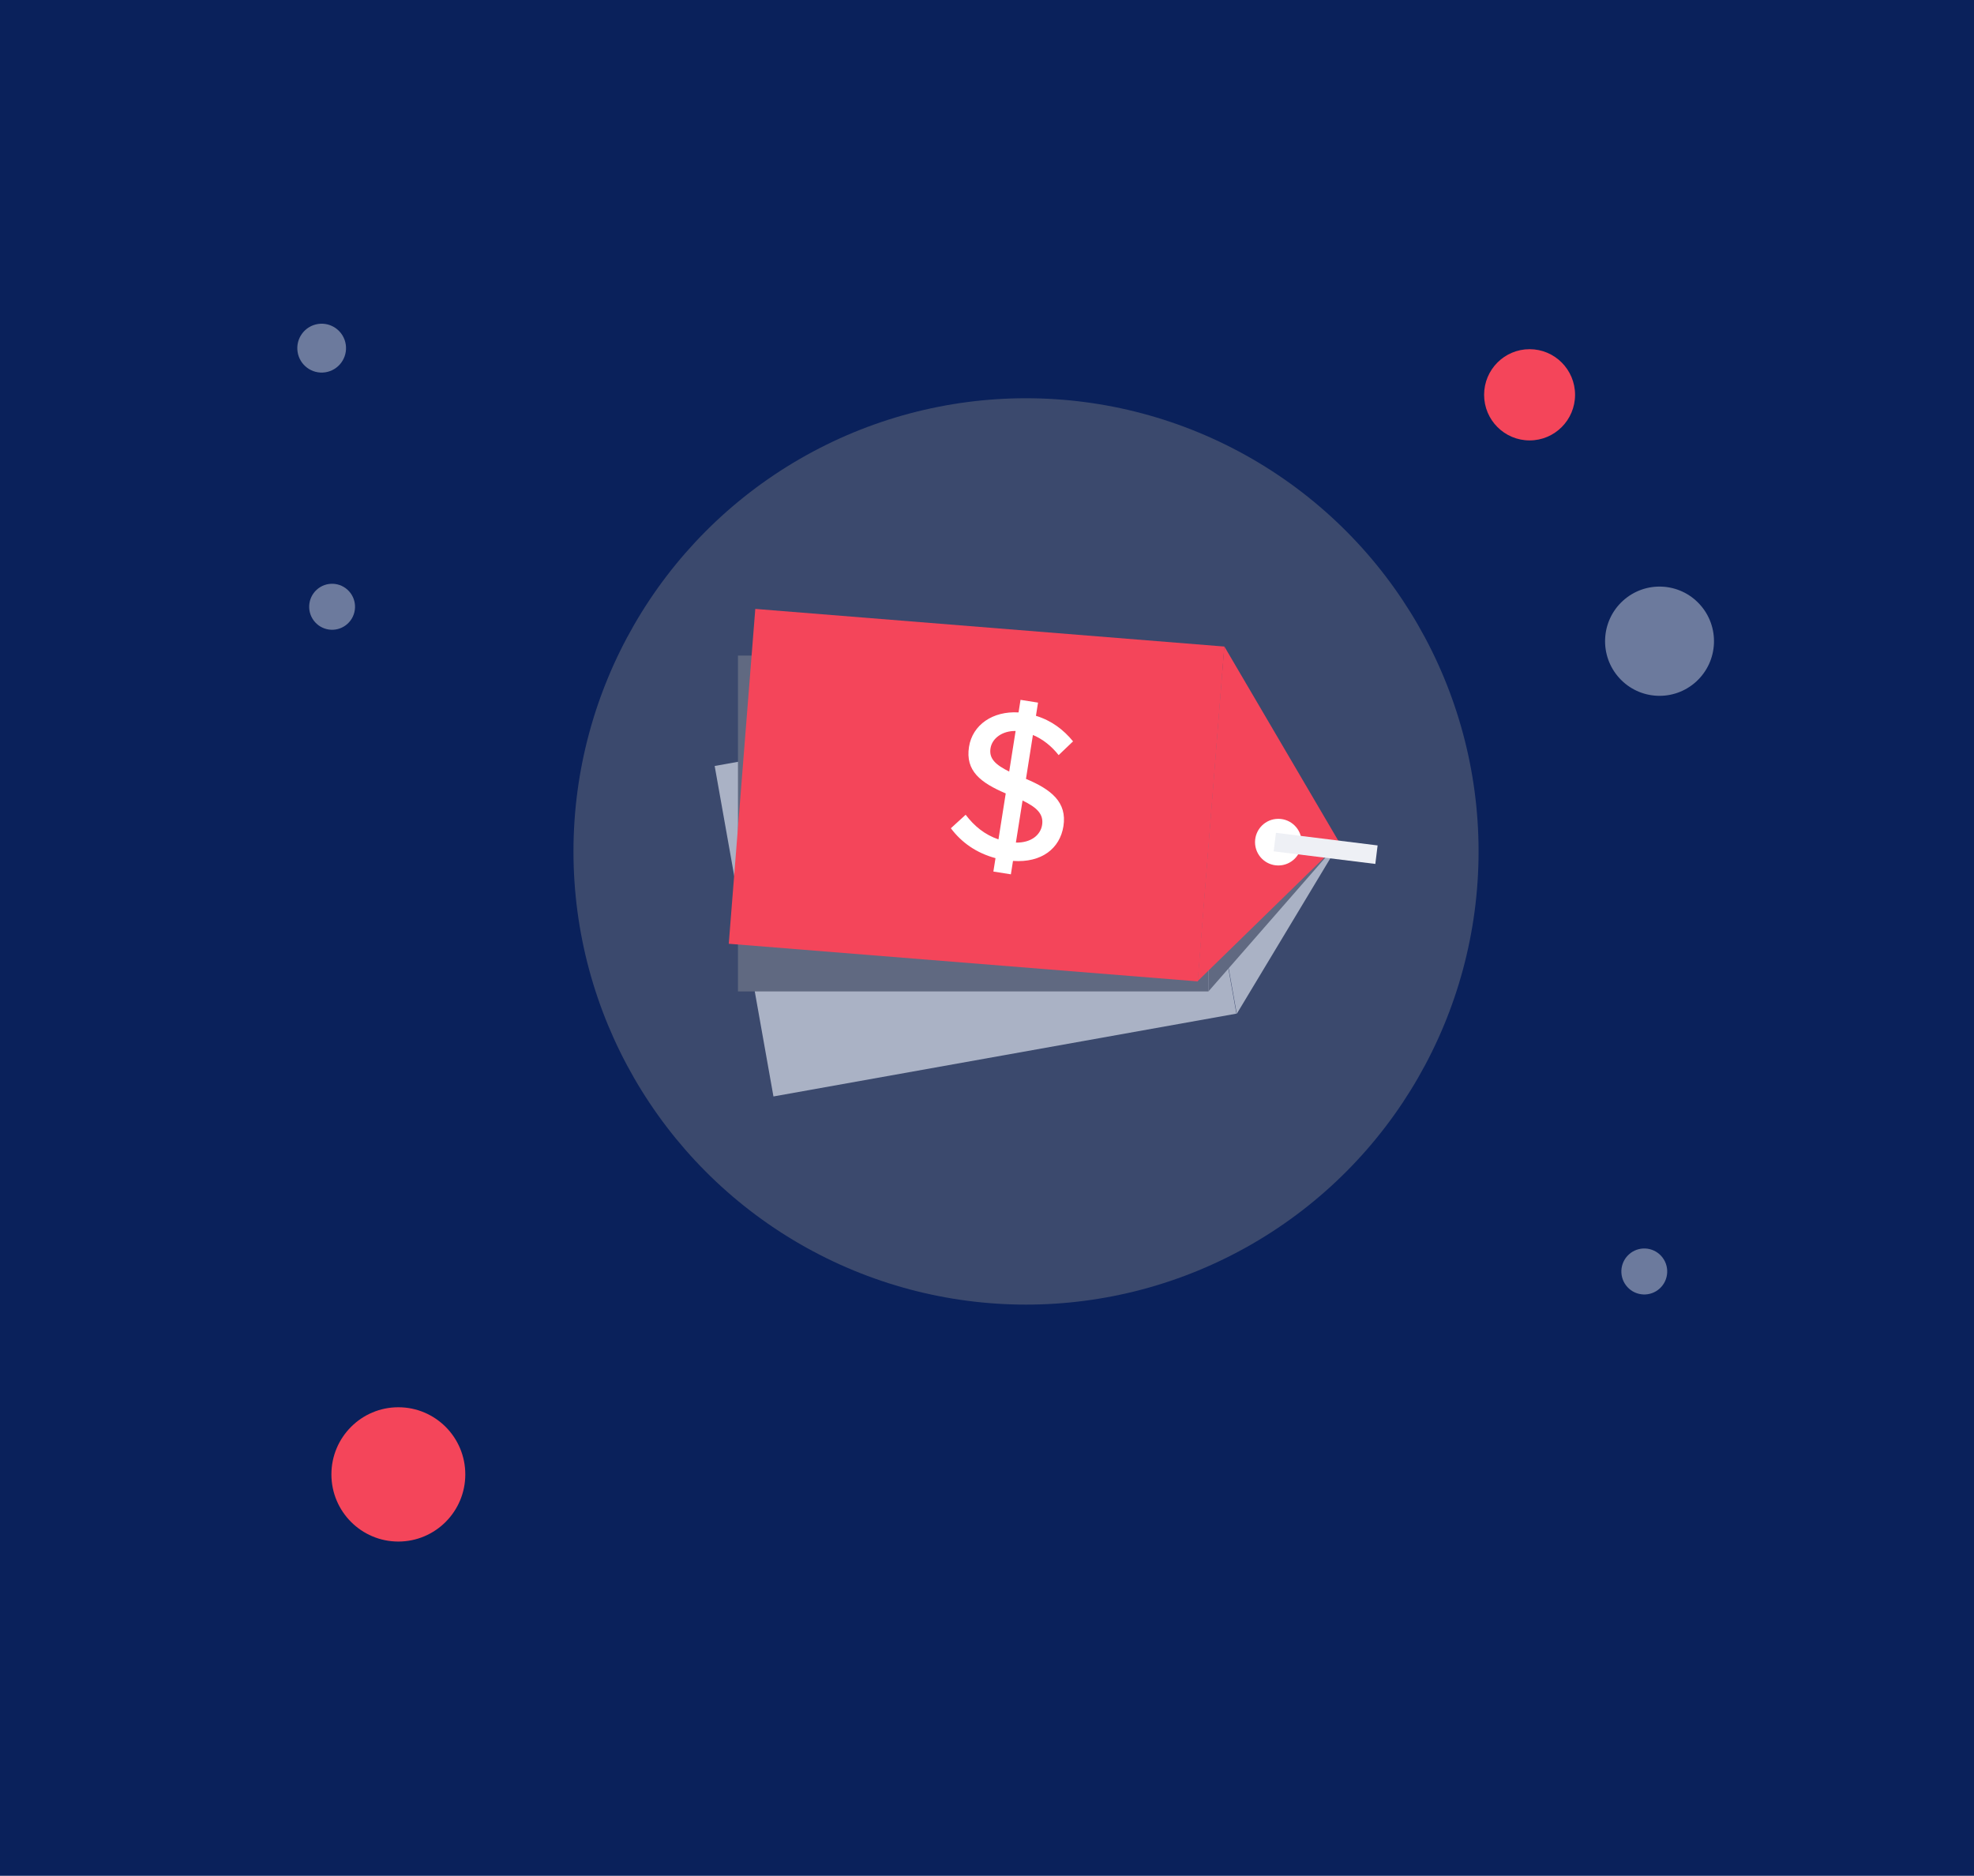 <svg width="684" height="650" viewBox="0 0 684 650" fill="none" xmlns="http://www.w3.org/2000/svg">
<rect width="684" height="650" fill="#0A215B"/>
<path opacity="0.4" d="M112.72 129.012C117.33 128.311 120.504 123.995 119.808 119.372C119.112 114.748 114.81 111.568 110.2 112.268C105.589 112.968 102.416 117.284 103.112 121.908C103.808 126.532 108.109 129.712 112.72 129.012Z" fill="white"/>
<path opacity="0.4" d="M587.767 236.166C595.461 229.114 595.998 217.141 588.967 209.424C581.936 201.707 570 201.168 562.306 208.22C554.612 215.272 554.075 227.245 561.106 234.962C568.137 242.679 580.073 243.218 587.767 236.166Z" fill="white"/>
<path opacity="0.4" d="M575.113 446.478C578.353 443.509 578.579 438.468 575.619 435.218C572.658 431.969 567.632 431.742 564.393 434.711C561.153 437.681 560.927 442.722 563.888 445.971C566.848 449.221 571.874 449.447 575.113 446.478Z" fill="white"/>
<path opacity="0.4" d="M120.436 216.143C123.675 213.174 123.901 208.133 120.941 204.883C117.981 201.634 112.955 201.407 109.715 204.376C106.476 207.346 106.249 212.387 109.21 215.636C112.17 218.886 117.196 219.112 120.436 216.143Z" fill="white"/>
<path d="M138.03 534.179C150.842 534.179 161.228 523.762 161.228 510.911C161.228 498.061 150.842 487.644 138.03 487.644C125.218 487.644 114.832 498.061 114.832 510.911C114.832 523.762 125.218 534.179 138.03 534.179Z" fill="#F4455A"/>
<path d="M530.008 152.614C538.712 152.614 545.767 145.537 545.767 136.807C545.767 128.077 538.712 121 530.008 121C521.304 121 514.248 128.077 514.248 136.807C514.248 145.537 521.304 152.614 530.008 152.614Z" fill="#F4455A"/>
<ellipse cx="355.522" cy="295.037" rx="156.811" ry="157.037" fill="#3B496D"/>
<rect width="163.03" height="116.379" transform="matrix(0.984 -0.176 0.175 0.984 247.637 265.427)" fill="#AAB2C5"/>
<path d="M463.962 292.432L408.124 236.735L428.548 351.307L463.962 292.432Z" fill="#AAB2C5"/>
<rect x="255.707" y="227.165" width="163.023" height="116.384" fill="#606981"/>
<path d="M463.926 291.823L418.731 227.165V343.549L463.926 291.823Z" fill="#606981"/>
<rect width="163.024" height="116.383" transform="matrix(0.997 0.08 -0.079 0.997 261.713 211)" fill="#F4455A"/>
<path d="M368.481 286.31C369.803 277.953 364.211 273.552 355.504 269.901L357.91 254.687C361.269 256.098 364.328 258.487 366.822 261.665L371.818 256.893C368.508 252.854 364.399 249.712 358.96 248.044L359.683 243.473L353.621 242.511L352.932 246.868C344.024 246.334 336.975 251.147 335.766 258.789C334.445 267.146 339.796 271.217 348.492 274.939L345.973 290.867C341.188 289.229 337.567 286.239 334.603 282.327L329.476 287.006C333.22 291.993 338.354 295.589 344.945 297.367L344.211 302.01L350.274 302.971L351.008 298.328C360.986 299.032 367.273 293.953 368.481 286.31ZM343.214 259.312C343.768 255.812 347.32 253.227 351.915 253.297L349.69 267.368C344.946 265.004 342.649 262.883 343.214 259.312ZM352.013 291.971L354.318 277.4C359.347 279.809 361.681 282.156 361.093 285.87C360.551 289.299 357.333 292.083 352.013 291.971Z" fill="white"/>
<path d="M464.141 292.024L424.22 223.974L414.985 339.99L464.141 292.024Z" fill="#F4455A"/>
<ellipse cx="442.942" cy="291.822" rx="8.07" ry="8.082" fill="white"/>
<rect width="35.511" height="6.466" transform="matrix(0.992 0.123 -0.122 0.992 442.119 288.59)" fill="#EEF0F5"/>
</svg>
